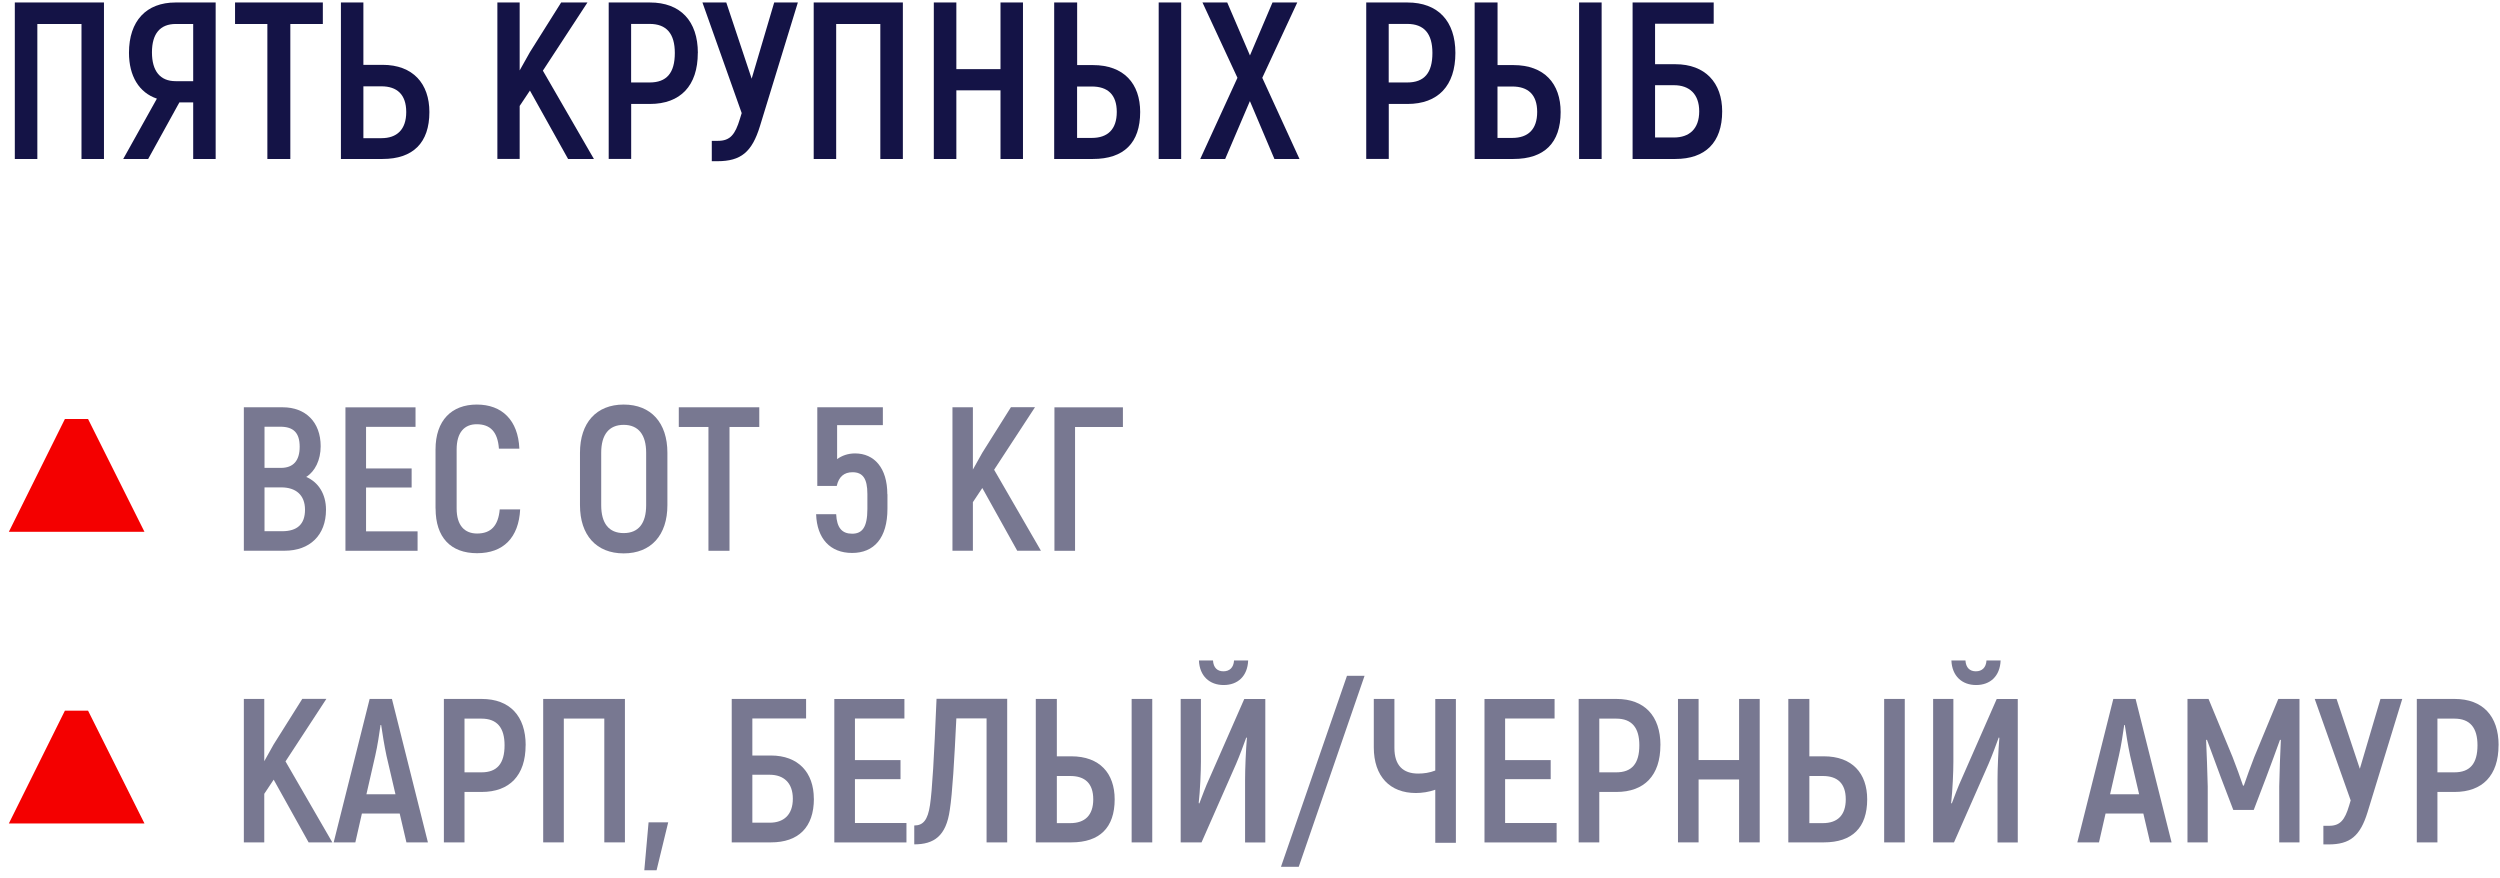 <?xml version="1.0" encoding="UTF-8"?> <svg xmlns="http://www.w3.org/2000/svg" width="242" height="85" viewBox="0 0 242 85" fill="none"><g clip-path="url(#clip0_16_337)"><path d="M10.064 15.388H7.888V2.321H3.615V15.388H1.434V0.241H10.064V15.388Z" fill="#141346"></path><path d="M15.182 9.546C13.456 8.963 12.485 7.358 12.485 5.11C12.485 2.014 14.169 0.241 16.992 0.241H20.876V15.388H18.701V9.912H17.364L14.343 15.388H11.928L15.188 9.546H15.182ZM18.701 7.857V2.321H17.016C15.506 2.321 14.709 3.253 14.709 5.068C14.709 6.883 15.506 7.857 16.998 7.857H18.701Z" fill="#141346"></path><path d="M31.251 2.321H28.104V15.388H25.881V2.321H22.752V0.241H31.251V2.321Z" fill="#141346"></path><path d="M33.001 0.241H35.176V6.276H37.034C39.971 6.276 41.565 8.091 41.565 10.844C41.565 13.832 39.971 15.388 37.034 15.388H33.001V0.241ZM36.926 13.375C38.413 13.375 39.324 12.551 39.324 10.844C39.324 9.137 38.419 8.356 36.926 8.356H35.176V13.375H36.926Z" fill="#141346"></path><path d="M51.299 8.764L50.304 10.255V15.382H48.146V0.241H50.304V6.817L51.299 5.044L54.319 0.241H56.866L52.551 6.841L57.49 15.388H54.99L51.299 8.77V8.764Z" fill="#141346"></path><path d="M67.547 5.128C67.547 8.308 65.862 10.063 62.908 10.063H61.098V15.382H58.922V0.241H62.914C65.868 0.241 67.553 2.038 67.553 5.128H67.547ZM65.323 5.128C65.323 3.265 64.526 2.315 62.884 2.315H61.092V7.983H62.884C64.526 7.983 65.323 7.075 65.323 5.128Z" fill="#141346"></path><path d="M77.232 0.241L73.564 12.209C72.791 14.721 71.73 15.605 69.441 15.605H68.901V13.633H69.507C70.675 13.633 71.167 13.026 71.622 11.511L71.796 10.946L67.996 0.241H70.304L72.761 7.616L74.942 0.241H77.232Z" fill="#141346"></path><path d="M87.397 15.388H85.215V2.321H80.942V15.388H78.766V0.241H87.397V15.388Z" fill="#141346"></path><path d="M99.024 0.241V15.388H96.848V8.746H92.575V15.388H90.393V0.241H92.575V6.691H96.848V0.241H99.024Z" fill="#141346"></path><path d="M102.045 0.241H104.268V6.3H105.796C108.793 6.3 110.369 8.097 110.369 10.844C110.369 13.832 108.793 15.388 105.796 15.388H102.045V0.241ZM105.689 13.351C107.217 13.351 108.104 12.527 108.104 10.838C108.104 9.149 107.217 8.374 105.689 8.374H104.262V13.351H105.689ZM112.161 0.241H114.337V15.388H112.161V0.241Z" fill="#141346"></path><path d="M123.363 15.388L120.99 9.786L118.598 15.388H116.183L119.785 7.532L116.399 0.241H118.796L120.996 5.368L123.177 0.241H125.575L122.188 7.532L125.79 15.388H123.363Z" fill="#141346"></path><path d="M140.882 5.128C140.882 8.308 139.198 10.063 136.243 10.063H134.433V15.382H132.251V0.241H136.243C139.198 0.241 140.882 2.038 140.882 5.128ZM138.658 5.128C138.658 3.265 137.861 2.315 136.219 2.315H134.427V7.983H136.219C137.861 7.983 138.658 7.075 138.658 5.128Z" fill="#141346"></path><path d="M142.74 0.241H144.963V6.3H146.497C149.494 6.3 151.07 8.097 151.07 10.844C151.07 13.832 149.494 15.388 146.497 15.388H142.746V0.241H142.74ZM146.384 13.351C147.918 13.351 148.799 12.527 148.799 10.838C148.799 9.149 147.912 8.374 146.384 8.374H144.957V13.351H146.384ZM152.856 0.241H155.038V15.388H152.856V0.241Z" fill="#141346"></path><path d="M166.707 10.778C166.707 13.807 165.065 15.388 162.176 15.388H158.035V0.241H165.886V2.297H160.21V6.216H162.176C165.065 6.216 166.707 8.013 166.707 10.784V10.778ZM164.484 10.778C164.484 9.089 163.513 8.248 162.044 8.248H160.21V13.309H162.044C163.513 13.309 164.484 12.485 164.484 10.778Z" fill="#141346"></path><path d="M31.557 49.343C31.557 51.825 29.974 53.31 27.559 53.31H23.604V39.425H27.361C29.597 39.425 31.041 40.874 31.041 43.194C31.041 44.54 30.49 45.634 29.639 46.169C30.826 46.668 31.557 47.834 31.557 49.343ZM25.605 41.306V45.292H27.188C28.392 45.292 29.009 44.594 29.009 43.248C29.009 41.901 28.416 41.306 27.134 41.306H25.605ZM29.525 49.343C29.525 47.912 28.632 47.179 27.23 47.179H25.605V51.422H27.307C28.77 51.422 29.525 50.749 29.525 49.337V49.343Z" fill="#787891"></path><path d="M40.421 51.429V53.316H33.439V39.431H40.223V41.319H35.434V45.346H39.846V47.191H35.434V51.435H40.421V51.429Z" fill="#787891"></path><path d="M42.159 49.223V43.506C42.159 40.687 43.723 39.161 46.157 39.161C48.59 39.161 50.154 40.669 50.274 43.428H48.296C48.176 41.799 47.463 41.066 46.139 41.066C44.97 41.066 44.203 41.841 44.203 43.506V49.223C44.203 50.87 44.976 51.645 46.181 51.645C47.523 51.645 48.236 50.894 48.374 49.307H50.352C50.214 52.042 48.728 53.55 46.181 53.55C43.633 53.55 42.165 52.024 42.165 49.229L42.159 49.223Z" fill="#787891"></path><path d="M56.142 48.904V43.825C56.142 40.928 57.724 39.161 60.373 39.161C63.022 39.161 64.604 40.928 64.604 43.825V48.904C64.604 51.801 63.022 53.568 60.373 53.568C57.724 53.568 56.142 51.801 56.142 48.904ZM62.548 48.904V43.825C62.548 42.082 61.799 41.126 60.373 41.126C58.947 41.126 58.197 42.076 58.197 43.825V48.904C58.197 50.647 58.928 51.603 60.373 51.603C61.817 51.603 62.548 50.653 62.548 48.904Z" fill="#787891"></path><path d="M73.504 41.331H70.616V53.316H68.578V41.331H65.707V39.425H73.498V41.331H73.504Z" fill="#787891"></path><path d="M85.905 47.834V49.241C85.905 52.096 84.598 53.526 82.483 53.526C80.367 53.526 79.078 52.138 79 49.776H80.942C81.002 51.104 81.518 51.663 82.483 51.663C83.448 51.663 83.963 51.068 83.963 49.265V47.816C83.963 46.307 83.507 45.712 82.519 45.712C81.709 45.712 81.194 46.151 80.996 47.041H79.114V39.425H85.461V41.15H81.032V44.444C81.488 44.108 82.081 43.891 82.77 43.891C84.628 43.891 85.893 45.298 85.893 47.84L85.905 47.834Z" fill="#787891"></path><path d="M95.087 47.239L94.176 48.609V53.31H92.198V39.425H94.176V45.454L95.087 43.825L97.856 39.419H100.187L96.231 45.472L100.762 53.31H98.467L95.087 47.239Z" fill="#787891"></path><path d="M108.692 41.331H104.065V53.316H102.069V39.431H108.698V41.337L108.692 41.331Z" fill="#787891"></path><path fill-rule="evenodd" clip-rule="evenodd" d="M13.984 51.477H0.858L6.282 40.561H8.524L13.984 51.477Z" fill="#F40000"></path><path d="M64.682 79.601L63.556 84.241H62.369L62.782 79.601H64.682Z" fill="#787891"></path><path d="M26.492 75.471L25.581 76.842V81.542H23.604V67.657H25.581V73.686L26.492 72.057L29.261 67.651H31.593L27.637 73.704L32.168 81.542H29.873L26.492 75.471Z" fill="#787891"></path><path d="M38.695 78.747H35.033L34.398 81.542H32.3L35.782 67.657H37.94L41.422 81.542H39.342L38.689 78.747H38.695ZM38.281 76.884L37.412 73.157C37.215 72.243 36.999 70.915 36.897 70.182H36.837C36.735 70.915 36.537 72.243 36.322 73.157L35.47 76.884H38.281Z" fill="#787891"></path><path d="M50.879 72.141C50.879 75.056 49.333 76.661 46.624 76.661H44.964V81.542H42.968V67.657H46.63C49.339 67.657 50.885 69.304 50.885 72.141H50.879ZM48.842 72.141C48.842 70.434 48.111 69.563 46.606 69.563H44.964V74.762H46.606C48.111 74.762 48.842 73.927 48.842 72.141Z" fill="#787891"></path><path d="M60.493 81.542H58.497V69.557H54.577V81.542H52.581V67.657H60.493V81.542Z" fill="#787891"></path><path d="M78.785 77.317C78.785 80.094 77.28 81.542 74.631 81.542H70.831V67.657H78.029V69.545H72.827V73.133H74.625C77.274 73.133 78.779 74.78 78.779 77.317H78.785ZM76.747 77.317C76.747 75.772 75.854 74.996 74.511 74.996H72.827V79.637H74.511C75.854 79.637 76.747 78.885 76.747 77.317Z" fill="#787891"></path><path d="M87.745 79.661V81.548H80.762V67.663H87.547V69.551H82.758V73.578H87.169V75.423H82.758V79.667H87.745V79.661Z" fill="#787891"></path><path d="M97.496 67.657V81.542H95.5V69.539H92.575C92.378 73.584 92.198 76.758 91.94 78.404C91.587 80.923 90.418 81.734 88.5 81.734V79.907C89.369 79.907 89.806 79.372 90.022 77.942C90.238 76.493 90.418 73.379 90.657 67.645H97.502L97.496 67.657Z" fill="#787891"></path><path d="M100.265 67.657H102.303V73.211H103.705C106.456 73.211 107.9 74.858 107.9 77.377C107.9 80.112 106.456 81.542 103.705 81.542H100.265V67.657ZM103.609 79.679C105.012 79.679 105.827 78.927 105.827 77.377C105.827 75.826 105.018 75.117 103.609 75.117H102.303V79.679H103.609ZM109.543 67.657H111.538V81.542H109.543V67.657Z" fill="#787891"></path><path d="M114.289 67.657H116.249V73.728C116.249 74.72 116.171 76.523 116.034 77.737L116.093 77.779C116.351 77.106 116.705 76.132 117.082 75.321L120.445 67.663H122.482V81.548H120.523V75.495C120.523 74.443 120.6 72.58 120.702 71.426L120.642 71.384C120.385 72.099 119.989 73.169 119.654 73.945L116.309 81.542H114.289V67.657ZM116.051 63.931H117.418C117.46 64.628 117.832 64.983 118.425 64.983C119.018 64.983 119.414 64.628 119.456 63.931H120.822C120.762 65.457 119.815 66.311 118.449 66.311C117.082 66.311 116.117 65.439 116.057 63.931H116.051Z" fill="#787891"></path><path d="M132.09 65.415L125.719 83.904H123.999L130.388 65.415H132.09Z" fill="#787891"></path><path d="M140.93 67.657V81.584H138.934V76.445C138.341 76.661 137.652 76.764 137.058 76.764C134.547 76.764 132.983 75.159 132.983 72.34V67.657H134.979V72.4C134.979 74.089 135.812 74.882 137.274 74.882C137.825 74.882 138.383 74.804 138.934 74.588V67.663H140.93V67.657Z" fill="#787891"></path><path d="M150.681 79.661V81.548H143.699V67.663H150.483V69.551H145.695V73.578H150.106V75.423H145.695V79.667H150.681V79.661Z" fill="#787891"></path><path d="M160.726 72.141C160.726 75.056 159.18 76.661 156.471 76.661H154.811V81.542H152.815V67.657H156.477C159.186 67.657 160.732 69.304 160.732 72.141H160.726ZM158.688 72.141C158.688 70.434 157.957 69.563 156.453 69.563H154.811V74.762H156.453C157.957 74.762 158.688 73.927 158.688 72.141Z" fill="#787891"></path><path d="M170.34 67.657V81.542H168.344V75.453H164.424V81.542H162.428V67.657H164.424V73.572H168.344V67.657H170.34Z" fill="#787891"></path><path d="M173.109 67.657H175.146V73.211H176.549C179.3 73.211 180.744 74.858 180.744 77.377C180.744 80.112 179.3 81.542 176.549 81.542H173.109V67.657ZM176.453 79.679C177.855 79.679 178.67 78.927 178.67 77.377C178.67 75.826 177.861 75.117 176.453 75.117H175.146V79.679H176.453ZM182.386 67.657H184.382V81.542H182.386V67.657Z" fill="#787891"></path><path d="M187.127 67.657H189.087V73.728C189.087 74.72 189.009 76.523 188.871 77.737L188.931 77.779C189.189 77.106 189.542 76.132 189.92 75.321L193.282 67.663H195.32V81.548H193.36V75.495C193.36 74.443 193.438 72.58 193.54 71.426L193.48 71.384C193.222 72.099 192.827 73.169 192.491 73.945L189.147 81.542H187.127V67.657ZM188.889 63.931H190.256C190.298 64.628 190.669 64.983 191.262 64.983C191.856 64.983 192.251 64.628 192.293 63.931H193.66C193.6 65.457 192.653 66.311 191.286 66.311C189.92 66.311 188.955 65.439 188.895 63.931H188.889Z" fill="#787891"></path><path d="M207.481 78.747H203.819L203.183 81.542H201.086L204.568 67.657H206.725L210.208 81.542H208.128L207.475 78.747H207.481ZM207.067 76.884L206.198 73.157C206 72.243 205.784 70.915 205.683 70.182H205.623C205.521 70.915 205.323 72.243 205.107 73.157L204.256 76.884H207.067Z" fill="#787891"></path><path d="M222.59 67.657V81.542H220.63V76.126C220.672 74.54 220.708 73.091 220.786 71.642L220.708 71.6C220.312 72.712 219.839 73.981 219.365 75.249L218.161 78.404H216.183L214.978 75.249C214.505 73.981 214.031 72.712 213.63 71.6L213.552 71.642C213.612 73.091 213.672 74.54 213.708 76.126V81.542H211.748V67.657H213.786L216.117 73.289C216.435 74.083 216.908 75.411 217.124 76.048H217.202C217.418 75.411 217.897 74.083 218.209 73.289L220.54 67.657H222.59Z" fill="#787891"></path><path d="M232.539 67.657L229.177 78.627C228.463 80.929 227.492 81.74 225.401 81.74H224.903V79.937H225.455C226.522 79.937 226.977 79.384 227.391 77.996L227.546 77.479L224.064 67.657H226.18L228.433 74.419L230.429 67.657H232.539Z" fill="#787891"></path><path d="M241.859 72.141C241.859 75.056 240.312 76.661 237.603 76.661H235.943V81.542H233.947V67.657H237.609C240.318 67.657 241.865 69.304 241.865 72.141H241.859ZM239.821 72.141C239.821 70.434 239.09 69.563 237.585 69.563H235.943V74.762H237.585C239.09 74.762 239.821 73.927 239.821 72.141Z" fill="#787891"></path><path fill-rule="evenodd" clip-rule="evenodd" d="M13.984 79.709H0.858L6.282 68.793H8.524L13.984 79.709Z" fill="#F40000"></path></g><defs><clipPath id="clip0_16_337"><rect width="241" height="84" fill="white" transform="translate(0.858 0.241)"></rect></clipPath></defs></svg> 